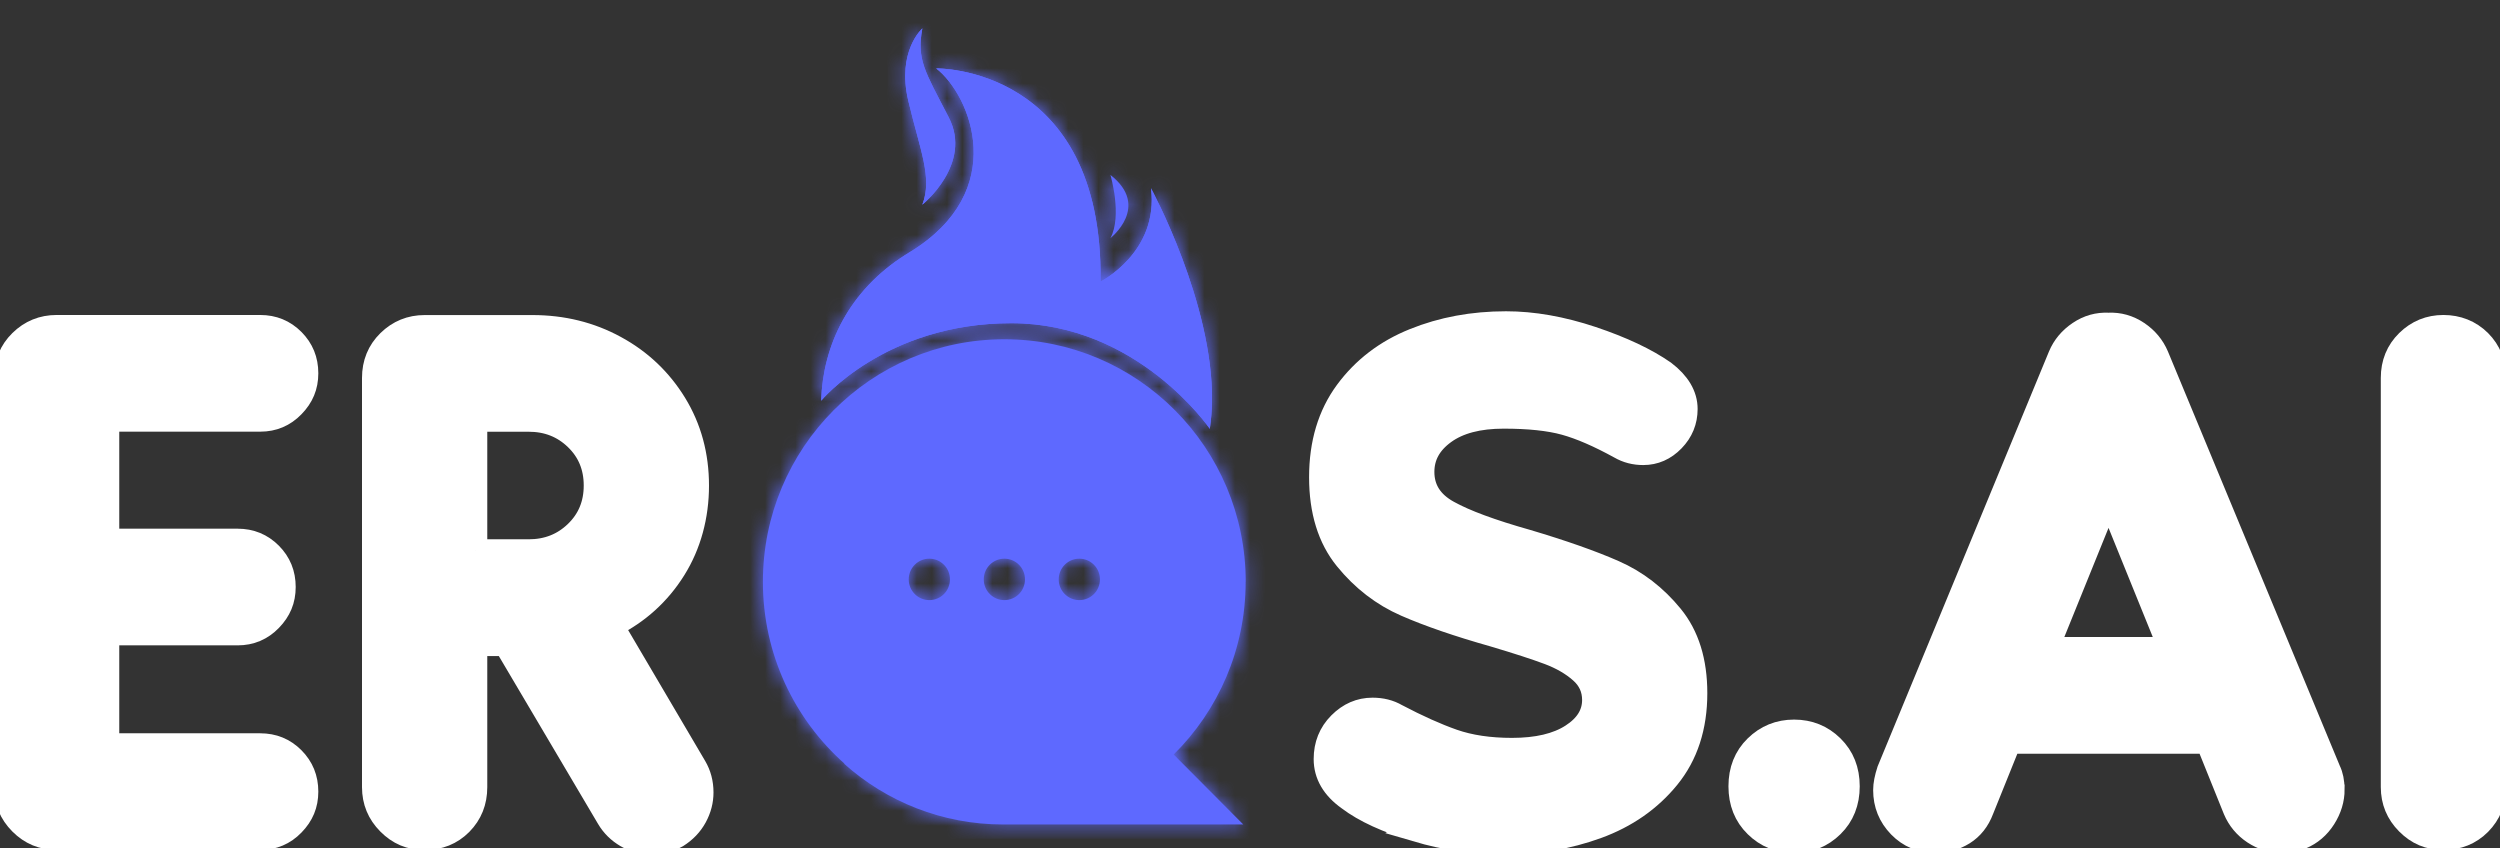 <svg width="165" height="56" viewBox="0 0 165 56" fill="none" xmlns="http://www.w3.org/2000/svg">
<rect x="0" y="0" width="165" height="56" fill="#333333" stroke="none"/>
<g clip-path="url(#clip0_2992_304)">
<path d="M19.364 50.045C19.962 50.646 20.259 51.379 20.259 52.245C20.259 53.11 19.962 53.805 19.364 54.42C18.766 55.04 18.037 55.347 17.175 55.347H3.737C2.81 55.347 2.009 55.016 1.346 54.349C0.682 53.682 0.353 52.883 0.353 51.947V24.94C0.353 23.975 0.682 23.166 1.346 22.513C2.009 21.865 2.805 21.539 3.737 21.539H17.175C18.037 21.539 18.766 21.837 19.364 22.438C19.962 23.038 20.259 23.771 20.259 24.637C20.259 25.503 19.962 26.198 19.364 26.813C18.766 27.432 18.037 27.74 17.175 27.74H7.121V35.643H15.683C16.545 35.643 17.274 35.941 17.872 36.542C18.47 37.142 18.766 37.876 18.766 38.741C18.766 39.607 18.47 40.302 17.872 40.917C17.274 41.536 16.545 41.844 15.683 41.844H7.121V49.147H17.175C18.037 49.147 18.766 49.444 19.364 50.045Z" fill="white" stroke="white" stroke-width="1.5" stroke-miterlimit="10"/>
<path d="M46.341 52.297C46.341 52.864 46.2 53.403 45.917 53.924C45.635 54.439 45.23 54.865 44.698 55.201C44.166 55.499 43.602 55.65 43.004 55.65C42.406 55.65 41.85 55.499 41.337 55.201C40.824 54.903 40.415 54.501 40.118 53.999L33.35 42.549H31.41V51.951C31.41 52.921 31.085 53.725 30.441 54.378C29.796 55.026 28.991 55.352 28.026 55.352C27.061 55.352 26.299 55.021 25.635 54.354C24.971 53.687 24.642 52.888 24.642 51.951V24.945C24.642 23.98 24.971 23.171 25.635 22.518C26.299 21.87 27.094 21.544 28.026 21.544H35.143C37.134 21.544 38.96 21.993 40.617 22.897C42.274 23.795 43.597 25.049 44.576 26.647C45.555 28.246 46.044 30.048 46.044 32.049C46.044 34.049 45.536 35.96 44.524 37.573C43.512 39.191 42.142 40.434 40.419 41.3L45.894 50.603C46.19 51.105 46.341 51.672 46.341 52.306V52.297ZM31.41 36.343H34.894C36.122 36.343 37.158 35.937 38.005 35.118C38.852 34.3 39.276 33.278 39.276 32.044C39.276 30.809 38.852 29.788 38.005 28.97C37.158 28.151 36.122 27.745 34.894 27.745H31.41V36.348V36.343Z" fill="white" stroke="white" stroke-width="1.5" stroke-miterlimit="10"/>
<path d="M93.477 54.799C91.552 54.231 90.059 53.55 88.996 52.746C87.965 52.013 87.452 51.129 87.452 50.097C87.452 49.166 87.767 48.381 88.398 47.747C89.028 47.113 89.758 46.796 90.587 46.796C91.184 46.796 91.716 46.929 92.177 47.198C93.571 47.931 94.813 48.489 95.91 48.873C97.007 49.256 98.301 49.45 99.793 49.45C101.45 49.45 102.764 49.142 103.724 48.523C104.684 47.908 105.169 47.132 105.169 46.196C105.169 45.462 104.886 44.843 104.322 44.346C103.757 43.845 103.051 43.438 102.208 43.121C101.361 42.804 100.161 42.412 98.598 41.948C96.24 41.281 94.3 40.614 92.775 39.947C91.25 39.281 89.927 38.264 88.817 36.897C87.706 35.53 87.15 33.728 87.15 31.495C87.15 29.263 87.715 27.376 88.845 25.843C89.975 24.311 91.467 23.166 93.326 22.419C95.185 21.667 97.209 21.294 99.398 21.294C101.191 21.294 103.079 21.629 105.07 22.291C107.061 22.958 108.652 23.71 109.848 24.543C110.808 25.276 111.293 26.094 111.293 26.993C111.293 27.792 111.01 28.487 110.445 29.069C109.881 29.651 109.217 29.944 108.454 29.944C107.89 29.944 107.376 29.812 106.91 29.542C105.517 28.776 104.307 28.251 103.277 27.967C102.246 27.683 100.904 27.541 99.243 27.541C97.581 27.541 96.282 27.882 95.336 28.568C94.39 29.254 93.919 30.11 93.919 31.145C93.919 32.281 94.475 33.156 95.585 33.77C96.696 34.39 98.428 35.029 100.787 35.696C103.14 36.395 105.061 37.072 106.534 37.72C108.012 38.368 109.278 39.347 110.342 40.648C111.406 41.948 111.933 43.646 111.933 45.751C111.933 47.983 111.326 49.842 110.116 51.327C108.906 52.812 107.334 53.905 105.414 54.605C103.488 55.305 101.432 55.655 99.243 55.655C97.318 55.655 95.392 55.371 93.467 54.804L93.477 54.799Z" fill="white" stroke="white" stroke-width="1.5" stroke-miterlimit="10"/>
<path d="M118.41 55.546C117.417 55.546 116.57 55.205 115.873 54.52C115.176 53.838 114.828 52.963 114.828 51.895C114.828 50.826 115.176 49.951 115.873 49.27C116.57 48.588 117.417 48.243 118.41 48.243C119.403 48.243 120.251 48.584 120.947 49.27C121.644 49.955 121.992 50.83 121.992 51.895C121.992 52.959 121.644 53.838 120.947 54.52C120.251 55.205 119.403 55.546 118.41 55.546Z" fill="white" stroke="white" stroke-width="1.5" stroke-miterlimit="10"/>
<path d="M153.995 52.098C153.995 52.765 153.802 53.398 153.42 53.999C153.039 54.6 152.531 55.035 151.9 55.3C151.566 55.465 151.151 55.55 150.657 55.55C149.961 55.55 149.32 55.357 148.741 54.974C148.163 54.59 147.739 54.08 147.471 53.446L145.677 48.995H132.639L130.845 53.446C130.582 54.146 130.163 54.671 129.603 55.021C129.038 55.371 128.426 55.546 127.762 55.546C126.797 55.546 125.997 55.215 125.348 54.548C124.703 53.881 124.378 53.082 124.378 52.145C124.378 51.776 124.463 51.346 124.627 50.844L135.924 23.488C136.188 22.854 136.621 22.338 137.219 21.936C137.816 21.534 138.461 21.355 139.158 21.388C139.855 21.355 140.504 21.539 141.097 21.936C141.695 22.338 142.123 22.854 142.392 23.488L153.74 50.844C153.905 51.18 153.99 51.596 153.99 52.093L153.995 52.098ZM143.197 42.794L139.163 32.843L135.133 42.794H143.197Z" fill="white" stroke="white" stroke-width="1.5" stroke-miterlimit="10"/>
<path d="M158.876 54.349C158.212 53.682 157.883 52.883 157.883 51.947V24.94C157.883 23.975 158.212 23.166 158.876 22.513C159.54 21.865 160.335 21.539 161.267 21.539C162.199 21.539 163.032 21.865 163.682 22.513C164.327 23.161 164.651 23.97 164.651 24.94V51.947C164.651 52.916 164.327 53.72 163.682 54.373C163.037 55.021 162.232 55.347 161.267 55.347C160.302 55.347 159.54 55.016 158.876 54.349Z" fill="white" stroke="white" stroke-width="1.5" stroke-miterlimit="10"/>
<path d="M79.85 28.289C79.934 27.707 79.981 27.111 79.991 26.506C80.09 20.007 75.966 12.425 75.966 12.425C76.493 16.649 72.638 18.583 72.638 18.583C72.813 4.337 61.784 4.512 61.784 4.512C64.058 6.272 66.684 12.605 60.033 16.649C59.934 16.71 59.84 16.767 59.746 16.828C56.037 19.179 54.309 22.788 54.196 26.449C54.196 26.449 58.404 21.331 66.75 21.331C75.096 21.331 79.845 28.298 79.845 28.298L79.85 28.289Z" fill="#5E69FF"/>
<path d="M82.217 38.401C82.217 29.561 75.086 22.391 66.284 22.391C57.482 22.391 50.351 29.556 50.351 38.401C50.351 43.182 52.436 47.472 55.74 50.405C55.731 50.405 55.717 50.405 55.707 50.405C58.498 52.902 62.179 54.416 66.213 54.416H82.057L77.463 49.799C80.395 46.895 82.212 42.861 82.212 38.396L82.217 38.401ZM61.337 39.607C60.584 39.607 59.976 38.997 59.976 38.24C59.976 37.483 60.584 36.873 61.337 36.873C62.09 36.873 62.697 37.483 62.697 38.24C62.697 38.997 62.09 39.607 61.337 39.607ZM66.289 39.607C65.535 39.607 64.928 38.997 64.928 38.24C64.928 37.483 65.535 36.873 66.289 36.873C67.042 36.873 67.649 37.483 67.649 38.24C67.649 38.997 67.042 39.607 66.289 39.607ZM71.236 39.607C70.483 39.607 69.875 38.997 69.875 38.24C69.875 37.483 70.483 36.873 71.236 36.873C71.989 36.873 72.596 37.483 72.596 38.24C72.596 38.997 71.989 39.607 71.236 39.607Z" fill="#5E69FF"/>
<mask id="mask0_2992_304" style="mask-type:luminance" maskUnits="userSpaceOnUse" x="50" y="22" width="33" height="33">
<path d="M82.217 38.401C82.217 29.561 75.086 22.391 66.284 22.391C57.482 22.391 50.351 29.556 50.351 38.401C50.351 43.182 52.436 47.472 55.74 50.405C55.731 50.405 55.717 50.405 55.707 50.405C58.498 52.902 62.179 54.416 66.213 54.416H82.057L77.463 49.799C80.395 46.895 82.212 42.861 82.212 38.396L82.217 38.401ZM61.337 39.607C60.584 39.607 59.976 38.997 59.976 38.24C59.976 37.483 60.584 36.873 61.337 36.873C62.09 36.873 62.697 37.483 62.697 38.24C62.697 38.997 62.09 39.607 61.337 39.607ZM66.289 39.607C65.535 39.607 64.928 38.997 64.928 38.24C64.928 37.483 65.535 36.873 66.289 36.873C67.042 36.873 67.649 37.483 67.649 38.24C67.649 38.997 67.042 39.607 66.289 39.607ZM71.236 39.607C70.483 39.607 69.875 38.997 69.875 38.24C69.875 37.483 70.483 36.873 71.236 36.873C71.989 36.873 72.596 37.483 72.596 38.24C72.596 38.997 71.989 39.607 71.236 39.607Z" fill="white"/>
</mask>
<g mask="url(#mask0_2992_304)">
<path d="M96.559 0H38.922V55.361H96.559V0Z" fill="#5E69FF"/>
</g>
<path d="M60.875 13.508C60.875 13.508 64.208 10.826 62.617 7.747C61.026 4.668 60.494 3.945 60.875 1.873C60.875 1.873 59.171 3.377 59.948 6.655C60.725 9.933 61.558 11.72 60.875 13.504V13.508Z" fill="#5E69FF"/>
<path d="M79.85 28.289C79.934 27.707 79.981 27.111 79.991 26.506C80.09 20.007 75.966 12.425 75.966 12.425C76.493 16.649 72.638 18.583 72.638 18.583C72.813 4.337 61.784 4.512 61.784 4.512C64.058 6.272 66.684 12.605 60.033 16.649C59.934 16.71 59.84 16.767 59.746 16.828C56.037 19.179 54.309 22.788 54.196 26.449C54.196 26.449 58.404 21.331 66.75 21.331C75.096 21.331 79.845 28.298 79.845 28.298L79.85 28.289Z" fill="#5E69FF"/>
<mask id="mask1_2992_304" style="mask-type:luminance" maskUnits="userSpaceOnUse" x="54" y="4" width="26" height="25">
<path d="M79.85 28.289C79.934 27.707 79.981 27.111 79.991 26.506C80.09 20.007 75.966 12.425 75.966 12.425C76.493 16.649 72.638 18.583 72.638 18.583C72.813 4.337 61.784 4.512 61.784 4.512C64.058 6.272 66.684 12.605 60.033 16.649C59.934 16.71 59.84 16.767 59.746 16.828C56.037 19.179 54.309 22.788 54.196 26.449C54.196 26.449 58.404 21.331 66.75 21.331C75.096 21.331 79.845 28.298 79.845 28.298L79.85 28.289Z" fill="white"/>
</mask>
<g mask="url(#mask1_2992_304)">
<path d="M96.559 0H38.922V55.361H96.559V0Z" fill="#5E69FF"/>
</g>
<path d="M60.875 13.508C60.875 13.508 64.208 10.826 62.617 7.747C61.026 4.668 60.494 3.945 60.875 1.873C60.875 1.873 59.171 3.377 59.948 6.655C60.725 9.933 61.558 11.72 60.875 13.504V13.508Z" fill="#5E69FF"/>
<mask id="mask2_2992_304" style="mask-type:luminance" maskUnits="userSpaceOnUse" x="59" y="1" width="5" height="13">
<path d="M60.875 13.508C60.875 13.508 64.208 10.826 62.617 7.747C61.026 4.668 60.494 3.945 60.875 1.873C60.875 1.873 59.171 3.377 59.948 6.655C60.725 9.933 61.558 11.72 60.875 13.504V13.508Z" fill="white"/>
</mask>
<g mask="url(#mask2_2992_304)">
<path d="M96.559 0H38.922V55.361H96.559V0Z" fill="#5E69FF"/>
</g>
<path d="M73.288 11.545C73.288 11.545 74.079 14.227 73.288 15.717C73.288 15.717 75.957 13.631 73.288 11.545Z" fill="#5E69FF"/>
<mask id="mask3_2992_304" style="mask-type:luminance" maskUnits="userSpaceOnUse" x="73" y="11" width="2" height="5">
<path d="M73.288 11.545C73.288 11.545 74.079 14.227 73.288 15.717C73.288 15.717 75.957 13.631 73.288 11.545Z" fill="white"/>
</mask>
<g mask="url(#mask3_2992_304)">
<path d="M96.559 0H38.922V55.361H96.559V0Z" fill="#5E69FF"/>
</g>
</g>
<defs>
<clipPath id="clip0_2992_304">
<rect width="165" height="56" fill="white"/>
</clipPath>
</defs>
</svg>
